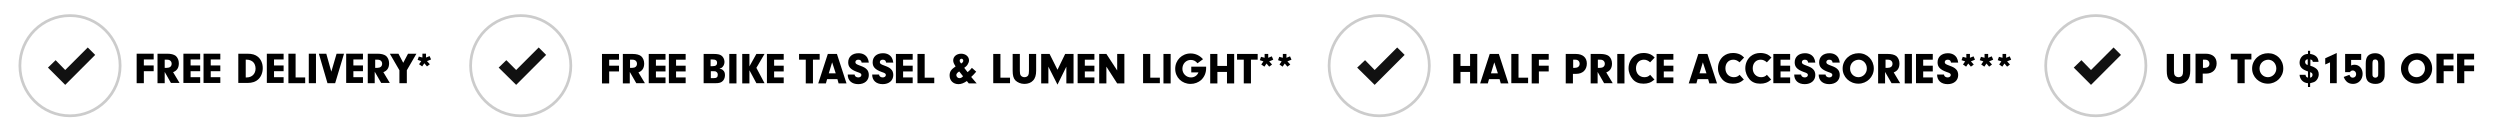 <?xml version="1.0" encoding="utf-8"?>
<!-- Generator: Adobe Illustrator 27.5.0, SVG Export Plug-In . SVG Version: 6.00 Build 0)  -->
<svg version="1.1" id="Layer_1" xmlns="http://www.w3.org/2000/svg" xmlns:xlink="http://www.w3.org/1999/xlink" x="0px" y="0px"
	 viewBox="0 0 1042.8 54.6" style="enable-background:new 0 0 1042.8 54.6;" xml:space="preserve">
<style type="text/css">
	.st0{fill:none;stroke:#CCCCCC;stroke-width:1.875;stroke-miterlimit:10;}
	.st1{fill:#111111;}
	.st2{enable-background:new    ;}
	.st3{fill:none;stroke:#CCCCCC;stroke-width:1.15;stroke-miterlimit:10;}
</style>
<circle class="st3" cx="29.2" cy="27.4" r="20.9"/>
<polygon class="st1" points="39.7,22.9 36.6,19.8 27.2,29.2 23.2,25.1 20,28.2 27.2,35.4 27.2,35.4 27.2,35.4 "/>
<circle class="st3" cx="217.2" cy="27.4" r="20.9"/>
<polygon class="st1" points="227.8,22.9 224.7,19.8 215.3,29.2 211.2,25.1 208,28.2 215.3,35.4 215.3,35.4 215.3,35.4 "/>
<g class="st2">
	<path d="M60,27.3h4.1v2.4H60v5h-3V22.4h7.1v2.4H60V27.3z"/>
	<path d="M68.7,34.7h-3V22.4h4c1.6,0,2.8,0.3,3.6,0.9c0.8,0.7,1.3,1.8,1.3,3.1c0,1.9-0.8,3.1-2.4,3.7l2.7,4.5h-3.6L68.7,30V34.7z
		 M69.6,28.3c1.2,0,2-0.6,2-1.7c0-1-0.7-1.7-1.8-1.7h-1.1v3.4H69.6z"/>
	<path d="M79.5,27.3h4v2.4h-4v2.5h4v2.4h-7V22.4h7v2.4h-4V27.3z"/>
	<path d="M87.9,27.3h4v2.4h-4v2.5h4v2.4h-7V22.4h7v2.4h-4V27.3z"/>
	<path d="M99.5,22.4h3.6c2.1,0,3.4,0.4,4.5,1.3c1.3,1.1,2,2.8,2,4.7s-0.7,3.7-2,4.8c-1,0.9-2.5,1.4-4.3,1.4h-3.9V22.4z M102.4,32.3
		h0.5c2.2,0,3.7-1.5,3.7-3.7c0-1.1-0.4-2.2-1.1-2.8c-0.6-0.5-1.5-0.9-2.4-0.9h-0.6V32.3z"/>
	<path d="M114.3,27.3h4v2.4h-4v2.5h4v2.4h-7V22.4h7v2.4h-4V27.3z"/>
	<path d="M127.3,32.3v2.4h-7V22.4h3v9.9H127.3z"/>
	<path d="M131.8,34.7h-3V22.4h3V34.7z"/>
	<path d="M140.4,22.4h3.1l-3.7,12.3h-3.2L133,22.4h3.1l2.1,7.5L140.4,22.4z"/>
	<path d="M147.4,27.3h4v2.4h-4v2.5h4v2.4h-7V22.4h7v2.4h-4V27.3z"/>
	<path d="M156.4,34.7h-3V22.4h4c1.6,0,2.8,0.3,3.6,0.9c0.8,0.7,1.3,1.8,1.3,3.1c0,1.9-0.8,3.1-2.4,3.7l2.7,4.5h-3.6l-2.7-4.7V34.7z
		 M157.4,28.3c1.2,0,2-0.6,2-1.7c0-1-0.7-1.7-1.8-1.7h-1.1v3.4H157.4z"/>
	<path d="M169.6,34.7h-3v-5.4l-4-6.9h3.6l2,3.8l2-3.8h3.5l-4,6.9V34.7z"/>
	<path d="M176.1,27.7l-1.3-0.9l0.9-1.3l-1.5-0.5l0.5-1.4l1.5,0.4v-1.6h1.5V24l1.5-0.6l0.6,1.4l-1.7,0.7l1.2,1.3l-1.2,0.9l-1.1-1.3
		L176.1,27.7z"/>
</g>
<g>
	<circle class="st3" cx="874.2" cy="27.4" r="20.9"/>
	<polygon class="st1" points="884.7,22.9 881.6,19.8 872.2,29.2 868.2,25.1 865,28.2 872.2,35.4 872.2,35.4 872.2,35.4 	"/>
	<g class="st2">
		<path d="M906.8,29.6c0,0.9,0.1,1.5,0.4,1.9c0.3,0.4,0.9,0.7,1.5,0.7c0.7,0,1.3-0.3,1.6-0.8c0.2-0.4,0.3-0.9,0.3-1.8v-7.1h3v7
			c0,1.8-0.4,3.2-1.3,4.1c-0.8,0.9-2.1,1.4-3.6,1.4c-1.5,0-2.9-0.6-3.8-1.5c-0.8-0.9-1.1-2.1-1.1-4v-7h3V29.6z"/>
		<path d="M918.8,34.7h-3V22.4h4.2c2.9,0,4.6,1.5,4.6,4c0,2.6-1.7,4.3-4.4,4.3h-1.4V34.7z M919.6,28.3c1.2,0,2-0.6,2-1.7
			c0-1-0.7-1.7-1.7-1.7h-1v3.4H919.6z"/>
		<path d="M936.3,34.7h-3v-9.9h-2.8v-2.4h8.6v2.4h-2.8V34.7z"/>
		<path d="M952.4,28.6c0,3.5-2.9,6.3-6.4,6.3c-3.7,0-6.6-2.8-6.6-6.3c0-1.8,0.7-3.4,2.1-4.7c1.2-1.1,2.8-1.7,4.6-1.7
			C949.7,22.2,952.4,24.9,952.4,28.6z M942.5,28.6c0,2,1.5,3.6,3.5,3.6c1.9,0,3.5-1.6,3.5-3.6c0-2.1-1.5-3.7-3.4-3.7
			C944,25,942.5,26.5,942.5,28.6z"/>
		<path d="M963.6,27.4c1,0.3,1.5,0.5,2.1,0.9c1,0.6,1.5,1.5,1.5,2.7c0,1.3-0.8,2.7-1.9,3.2c-0.5,0.2-0.9,0.3-1.7,0.5v1.6h-0.9v-1.6
			c-2-0.1-3.4-1.6-3.5-3.5h2.5c0,0.6,0.3,1,1,1.2v-2.6c-2.5-0.8-3.5-1.9-3.5-3.7c0-2,1.5-3.6,3.5-3.6v-1.3h0.9v1.3
			c2.2,0.3,3.4,1.4,3.5,3.3h-2.4c0-0.6-0.4-0.9-1-1V27.4z M962.6,24.7c-0.7,0.1-1.1,0.5-1.1,1.2c0,0.3,0.2,0.7,0.4,0.9
			c0.1,0.1,0.2,0.1,0.7,0.3V24.7z M963.6,32.4c0.7-0.1,1-0.6,1-1.2c0-0.6-0.3-0.9-1-1.1V32.4z"/>
		<path d="M969.9,26.9v-2.6l4.8-2.2v12.6h-2.8V26L969.9,26.9z"/>
		<path d="M980.7,27.3c0.5-0.2,0.9-0.3,1.4-0.3c2,0,3.4,1.6,3.4,3.8c0,2.4-1.7,4.2-4,4.2c-1.2,0-2.2-0.4-2.9-1.2
			c-0.4-0.4-0.6-0.8-1-1.7l2.4-0.9c0.3,0.8,0.7,1.2,1.4,1.2c0.8,0,1.4-0.6,1.4-1.5c0-0.8-0.6-1.5-1.4-1.5c-0.5,0-0.9,0.2-1.2,0.7h-2
			v-7.6h6.7v2.5h-4.2V27.3z"/>
		<path d="M994.7,31c0,1.4-0.3,2.4-1.1,3.1c-0.7,0.6-1.6,0.9-2.8,0.9c-1.3,0-2.3-0.4-3-1c-0.7-0.7-1-1.7-1-3.6v-3.9
			c0-1.6,0.3-2.5,0.9-3.2c0.7-0.7,1.7-1.1,3-1.1c1.1,0,2.1,0.3,2.8,1c0.8,0.7,1.2,1.6,1.2,3.1V31z M989.6,30.7c0,0.8,0,0.9,0.2,1.2
			c0.2,0.3,0.6,0.5,1,0.5c0.4,0,0.8-0.2,1-0.5c0.2-0.3,0.2-0.6,0.2-1.3v-4.1c0-0.8-0.1-1-0.3-1.3c-0.2-0.2-0.5-0.4-0.9-0.4
			c-0.9,0-1.2,0.4-1.2,1.7V30.7z"/>
		<path d="M1014.5,28.6c0,3.5-2.9,6.3-6.4,6.3c-3.7,0-6.6-2.8-6.6-6.3c0-1.8,0.7-3.4,2.1-4.7c1.2-1.1,2.8-1.7,4.6-1.7
			C1011.8,22.2,1014.5,24.9,1014.5,28.6z M1004.5,28.6c0,2,1.5,3.6,3.5,3.6c1.9,0,3.5-1.6,3.5-3.6c0-2.1-1.5-3.7-3.4-3.7
			C1006,25,1004.5,26.5,1004.5,28.6z"/>
		<path d="M1019.3,27.3h4.1v2.4h-4.1v5h-3V22.4h7.1v2.4h-4.1V27.3z"/>
		<path d="M1027.9,27.3h4.1v2.4h-4.1v5h-3V22.4h7.1v2.4h-4.1V27.3z"/>
	</g>
</g>
<g class="st2">
	<path d="M254.1,27.4h4.1v2.4h-4.1v5h-3V22.5h7.1v2.4h-4.1V27.4z"/>
	<path d="M262.8,34.8h-3V22.5h4c1.6,0,2.8,0.3,3.6,0.9c0.8,0.7,1.3,1.8,1.3,3.1c0,1.9-0.8,3.1-2.4,3.7l2.7,4.5h-3.6l-2.7-4.7V34.8z
		 M263.7,28.3c1.2,0,2-0.6,2-1.7c0-1-0.7-1.7-1.8-1.7h-1.1v3.4H263.7z"/>
	<path d="M273.6,27.4h4v2.4h-4v2.5h4v2.4h-7V22.5h7v2.4h-4V27.4z"/>
	<path d="M282,27.4h4v2.4h-4v2.5h4v2.4h-7V22.5h7v2.4h-4V27.4z"/>
	<path d="M297.7,22.5c1.5,0,2.5,0.2,3.1,0.6c0.8,0.5,1.4,1.6,1.4,2.7c0,0.8-0.3,1.6-0.8,2.1c-0.3,0.4-0.6,0.5-1.3,0.7
		c0.8,0.2,1.1,0.3,1.5,0.7c0.6,0.5,0.8,1.2,0.8,2.1c0,1.1-0.5,2.2-1.3,2.7c-0.6,0.4-1.3,0.6-2.6,0.6h-5V22.5H297.7z M296.5,27.6h0.7
		c1.3,0,1.9-0.4,1.9-1.4c0-1-0.6-1.4-2-1.4h-0.7V27.6z M296.5,32.6h1.1c1.3,0,1.8-0.4,1.8-1.4c0-0.6-0.2-1-0.7-1.3
		c-0.3-0.2-0.6-0.2-1.5-0.2h-0.7V32.6z"/>
	<path d="M307.2,34.8h-3V22.5h3V34.8z"/>
	<path d="M312.6,34.8h-3V22.5h3v5.2l2.9-5.2h3.4l-3.4,5.8l3.4,6.4h-3.4l-2.9-5.4V34.8z"/>
	<path d="M322.9,27.4h4v2.4h-4v2.5h4v2.4h-7V22.5h7v2.4h-4V27.4z"/>
	<path d="M339.1,34.8h-3v-9.9h-2.8v-2.4h8.6v2.4h-2.8V34.8z"/>
	<path d="M345,33l-0.5,1.8h-3.2l4-12.3h3.8l4,12.3h-3.3l-0.5-1.8H345z M347.1,26l-1.4,4.6h2.9L347.1,26z"/>
	<path d="M356.5,31c0,0.1,0,0.2,0,0.2c0,0.6,0.7,1.1,1.5,1.1c0.7,0,1.3-0.4,1.3-1c0-0.6-0.3-0.8-1.8-1.3c-2.7-1-3.7-2.1-3.7-4
		c0-2.3,1.7-3.8,4.3-3.8c1.7,0,3,0.7,3.7,1.9c0.3,0.6,0.5,1.1,0.6,2h-3c-0.1-0.8-0.5-1.2-1.4-1.2c-0.7,0-1.2,0.4-1.2,1
		c0,0.4,0.2,0.7,0.6,0.9c0.2,0.1,0.5,0.3,1.4,0.6c1.4,0.5,2.1,0.9,2.6,1.4c0.7,0.6,1,1.5,1,2.5c0,2.3-1.8,3.8-4.4,3.8
		c-2.7,0-4.4-1.5-4.4-4H356.5z"/>
	<path d="M366.7,31c0,0.1,0,0.2,0,0.2c0,0.6,0.7,1.1,1.5,1.1c0.7,0,1.3-0.4,1.3-1c0-0.6-0.3-0.8-1.8-1.3c-2.7-1-3.7-2.1-3.7-4
		c0-2.3,1.7-3.8,4.3-3.8c1.7,0,3,0.7,3.7,1.9c0.3,0.6,0.5,1.1,0.6,2h-3c-0.1-0.8-0.5-1.2-1.4-1.2c-0.7,0-1.2,0.4-1.2,1
		c0,0.4,0.2,0.7,0.6,0.9c0.2,0.1,0.5,0.3,1.4,0.6c1.4,0.5,2.1,0.9,2.6,1.4c0.7,0.6,1,1.5,1,2.5c0,2.3-1.8,3.8-4.4,3.8
		c-2.7,0-4.4-1.5-4.4-4H366.7z"/>
	<path d="M376.7,27.4h4v2.4h-4v2.5h4v2.4h-7V22.5h7v2.4h-4V27.4z"/>
	<path d="M389.7,32.3v2.4h-7V22.5h3v9.9H389.7z"/>
	<path d="M407.4,34.8h-3.3l-0.8-1c-1.3,0.9-2.4,1.3-3.5,1.3c-2.2,0-3.7-1.5-3.7-3.6c0-1.6,0.6-2.5,2.5-3.8c-0.7-1.1-1-1.7-1-2.5
		c0-1.6,1.4-2.8,3.3-2.8c1.9,0,3.3,1.2,3.3,2.8c0,0.6-0.3,1.3-0.7,1.9c-0.3,0.4-0.6,0.7-1.3,1.2l1.4,1.8c1-0.8,1.1-1,1.8-1.8
		l1.8,1.6c-1,1.1-1.1,1.3-2.1,2.2L407.4,34.8z M400.1,29.8c-0.8,0.5-1.2,1-1.2,1.5c0,0.7,0.6,1.3,1.3,1.3c0.6,0,1.1-0.3,1.5-0.8
		L400.1,29.8z M401.8,25.3c0-0.4-0.3-0.8-0.7-0.8c-0.4,0-0.8,0.3-0.8,0.8c0,0.4,0.2,0.7,0.6,1.2C401.6,26.1,401.8,25.7,401.8,25.3z"
		/>
	<path d="M421.3,32.3v2.4h-7V22.5h3v9.9H421.3z"/>
	<path d="M425.4,29.6c0,0.9,0.1,1.5,0.4,1.9c0.3,0.4,0.9,0.7,1.5,0.7c0.7,0,1.3-0.3,1.6-0.8c0.2-0.4,0.3-0.9,0.3-1.8v-7.1h3v7
		c0,1.8-0.4,3.2-1.3,4.1c-0.8,0.9-2.1,1.4-3.6,1.4c-1.5,0-2.9-0.6-3.8-1.5c-0.8-0.9-1.1-2.1-1.1-4v-7h3V29.6z"/>
	<path d="M437.3,34.8h-3V22.5h3.5l3.3,6.6l3.2-6.6h3.5v12.3h-3v-7l-3.7,7.5l-3.8-7.5V34.8z"/>
	<path d="M452.5,27.4h4v2.4h-4v2.5h4v2.4h-7V22.5h7v2.4h-4V27.4z"/>
	<path d="M461.5,34.8h-3V22.5h3l4.5,6.9v-6.9h3v12.3h-3l-4.5-7V34.8z"/>
	<path d="M483.8,32.3v2.4h-7V22.5h3v9.9H483.8z"/>
	<path d="M488.3,34.8h-3V22.5h3V34.8z"/>
	<path d="M503.1,27.8c0,0.2,0,0.5,0,0.6c0,2-0.7,3.6-2,4.9c-1.2,1.1-2.8,1.7-4.5,1.7c-3.6,0-6.4-2.7-6.4-6.3c0-3.6,2.8-6.4,6.4-6.4
		c2.1,0,3.9,0.9,5.2,2.4l-2.3,1.7c-0.8-1-1.7-1.4-2.8-1.4c-2,0-3.5,1.6-3.5,3.7c0,2,1.6,3.6,3.6,3.6c1.4,0,2.6-0.8,3.1-2.1h-3v-2.4
		H503.1z"/>
	<path d="M507.8,34.8h-3V22.5h3v5h4v-5h3v12.3h-3v-4.8h-4V34.8z"/>
	<path d="M521.8,34.8h-3v-9.9H516v-2.4h8.6v2.4h-2.8V34.8z"/>
	<path d="M527.4,27.8l-1.3-0.9l0.9-1.3l-1.5-0.5l0.5-1.4l1.5,0.4v-1.6h1.5v1.6l1.5-0.6l0.6,1.4l-1.7,0.7l1.2,1.3l-1.2,0.9l-1.1-1.3
		L527.4,27.8z"/>
	<path d="M535,27.8l-1.3-0.9l0.9-1.3l-1.5-0.5l0.5-1.4l1.5,0.4v-1.6h1.5v1.6l1.5-0.6l0.6,1.4l-1.7,0.7l1.2,1.3l-1.2,0.9l-1.1-1.3
		L535,27.8z"/>
</g>
<circle class="st3" cx="575.3" cy="27.4" r="20.9"/>
<polygon class="st1" points="585.9,22.9 582.8,19.8 573.4,29.2 569.4,25.1 566.1,28.2 573.4,35.4 573.4,35.4 573.4,35.4 "/>
<g class="st2">
	<path d="M609.2,34.8h-3V22.5h3v5h4v-5h3v12.3h-3v-4.8h-4V34.8z"/>
	<path d="M621.1,33l-0.5,1.8h-3.2l4-12.3h3.8l4,12.3H626l-0.5-1.8H621.1z M623.3,26l-1.4,4.6h2.9L623.3,26z"/>
	<path d="M637.4,32.3v2.4h-7V22.5h3v9.9H637.4z"/>
	<path d="M641.9,27.4h4.1v2.4h-4.1v5h-3V22.5h7.1v2.4h-4.1V27.4z"/>
	<path d="M656.1,34.8h-3V22.5h4.2c2.9,0,4.6,1.5,4.6,4c0,2.6-1.7,4.3-4.4,4.3h-1.4V34.8z M656.9,28.3c1.2,0,2-0.6,2-1.7
		c0-1-0.7-1.7-1.7-1.7h-1v3.4H656.9z"/>
	<path d="M666.5,34.8h-3V22.5h4c1.6,0,2.8,0.3,3.6,0.9c0.8,0.7,1.3,1.8,1.3,3.1c0,1.9-0.8,3.1-2.4,3.7l2.7,4.5h-3.6l-2.7-4.7V34.8z
		 M667.4,28.3c1.2,0,2-0.6,2-1.7c0-1-0.7-1.7-1.8-1.7h-1.1v3.4H667.4z"/>
	<path d="M677.6,34.8h-3V22.5h3V34.8z"/>
	<path d="M690.1,33.2c-1.5,1.3-2.8,1.7-4.6,1.7c-1.9,0-3.4-0.6-4.5-1.9c-1-1.2-1.7-2.8-1.7-4.5c0-2,0.8-3.8,2.2-5
		c1.1-0.9,2.4-1.4,4.1-1.4c1,0,2,0.2,2.9,0.6c0.6,0.3,1,0.6,1.7,1.3l-1.9,2c-0.9-0.8-1.7-1.1-2.6-1.1c-2,0-3.3,1.5-3.3,3.6
		c0,2.2,1.5,3.7,3.5,3.7c1,0,1.8-0.3,2.4-1L690.1,33.2z"/>
	<path d="M694,27.4h4v2.4h-4v2.5h4v2.4h-7V22.5h7v2.4h-4V27.4z"/>
	<path d="M708.1,33l-0.5,1.8h-3.2l4-12.3h3.8l4,12.3H713l-0.5-1.8H708.1z M710.3,26l-1.4,4.6h2.9L710.3,26z"/>
	<path d="M727.4,33.2c-1.5,1.3-2.8,1.7-4.6,1.7c-1.9,0-3.4-0.6-4.5-1.9c-1-1.2-1.7-2.8-1.7-4.5c0-2,0.8-3.8,2.2-5
		c1.1-0.9,2.4-1.4,4.1-1.4c1,0,2,0.2,2.9,0.6c0.6,0.3,1,0.6,1.7,1.3l-1.9,2c-0.9-0.8-1.7-1.1-2.6-1.1c-2,0-3.3,1.5-3.3,3.6
		c0,2.2,1.5,3.7,3.5,3.7c1,0,1.8-0.3,2.4-1L727.4,33.2z"/>
	<path d="M738.8,33.2c-1.5,1.3-2.8,1.7-4.6,1.7c-1.9,0-3.4-0.6-4.5-1.9c-1-1.2-1.7-2.8-1.7-4.5c0-2,0.8-3.8,2.2-5
		c1.1-0.9,2.4-1.4,4.1-1.4c1,0,2,0.2,2.9,0.6c0.6,0.3,1,0.6,1.7,1.3l-1.9,2c-0.9-0.8-1.7-1.1-2.6-1.1c-2,0-3.3,1.5-3.3,3.6
		c0,2.2,1.5,3.7,3.5,3.7c1,0,1.8-0.3,2.4-1L738.8,33.2z"/>
	<path d="M742.7,27.4h4v2.4h-4v2.5h4v2.4h-7V22.5h7v2.4h-4V27.4z"/>
	<path d="M751.3,31c0,0.1,0,0.2,0,0.2c0,0.6,0.7,1.1,1.5,1.1c0.7,0,1.3-0.4,1.3-1c0-0.6-0.3-0.8-1.8-1.3c-2.7-1-3.7-2.1-3.7-4
		c0-2.3,1.7-3.8,4.3-3.8c1.7,0,3,0.7,3.7,1.9c0.3,0.6,0.5,1.1,0.6,2h-3c-0.1-0.8-0.5-1.2-1.4-1.2c-0.7,0-1.2,0.4-1.2,1
		c0,0.4,0.2,0.7,0.6,0.9c0.2,0.1,0.5,0.3,1.4,0.6c1.4,0.5,2.1,0.9,2.6,1.4c0.7,0.6,1,1.5,1,2.5c0,2.3-1.8,3.8-4.4,3.8
		c-2.7,0-4.4-1.5-4.4-4H751.3z"/>
	<path d="M761.5,31c0,0.1,0,0.2,0,0.2c0,0.6,0.7,1.1,1.5,1.1c0.7,0,1.3-0.4,1.3-1c0-0.6-0.3-0.8-1.8-1.3c-2.7-1-3.7-2.1-3.7-4
		c0-2.3,1.7-3.8,4.3-3.8c1.7,0,3,0.7,3.7,1.9c0.3,0.6,0.5,1.1,0.6,2h-3c-0.1-0.8-0.5-1.2-1.4-1.2c-0.7,0-1.2,0.4-1.2,1
		c0,0.4,0.2,0.7,0.6,0.9c0.2,0.1,0.5,0.3,1.4,0.6c1.4,0.5,2.1,0.9,2.6,1.4c0.7,0.6,1,1.5,1,2.5c0,2.3-1.8,3.8-4.4,3.8
		c-2.7,0-4.4-1.5-4.4-4H761.5z"/>
	<path d="M781.6,28.6c0,3.5-2.9,6.3-6.4,6.3c-3.7,0-6.6-2.8-6.6-6.3c0-1.8,0.7-3.4,2.1-4.7c1.2-1.1,2.8-1.7,4.6-1.7
		C778.9,22.2,781.6,25,781.6,28.6z M771.7,28.6c0,2,1.5,3.6,3.5,3.6c1.9,0,3.5-1.6,3.5-3.6c0-2.1-1.5-3.7-3.4-3.7
		C773.2,25,771.7,26.5,771.7,28.6z"/>
	<path d="M786.4,34.8h-3V22.5h4c1.6,0,2.8,0.3,3.6,0.9c0.8,0.7,1.3,1.8,1.3,3.1c0,1.9-0.8,3.1-2.4,3.7l2.7,4.5h-3.6l-2.7-4.7V34.8z
		 M787.4,28.3c1.2,0,2-0.6,2-1.7c0-1-0.7-1.7-1.8-1.7h-1.1v3.4H787.4z"/>
	<path d="M797.5,34.8h-3V22.5h3V34.8z"/>
	<path d="M802.2,27.4h4v2.4h-4v2.5h4v2.4h-7V22.5h7v2.4h-4V27.4z"/>
	<path d="M810.9,31c0,0.1,0,0.2,0,0.2c0,0.6,0.7,1.1,1.5,1.1c0.7,0,1.3-0.4,1.3-1c0-0.6-0.3-0.8-1.8-1.3c-2.7-1-3.7-2.1-3.7-4
		c0-2.3,1.7-3.8,4.3-3.8c1.7,0,3,0.7,3.7,1.9c0.3,0.6,0.5,1.1,0.6,2h-3c-0.1-0.8-0.5-1.2-1.4-1.2c-0.7,0-1.2,0.4-1.2,1
		c0,0.4,0.2,0.7,0.6,0.9c0.2,0.1,0.5,0.3,1.4,0.6c1.4,0.5,2.1,0.9,2.6,1.4c0.7,0.6,1,1.5,1,2.5c0,2.3-1.8,3.8-4.4,3.8
		c-2.7,0-4.4-1.5-4.4-4H810.9z"/>
	<path d="M820.1,27.8l-1.3-0.9l0.9-1.3l-1.5-0.5l0.5-1.4l1.5,0.4v-1.6h1.5v1.6l1.5-0.6l0.6,1.4l-1.7,0.7l1.2,1.3l-1.2,0.9l-1.1-1.3
		L820.1,27.8z"/>
	<path d="M827.7,27.8l-1.3-0.9l0.9-1.3l-1.5-0.5l0.5-1.4l1.5,0.4v-1.6h1.5v1.6l1.5-0.6l0.6,1.4l-1.7,0.7l1.2,1.3l-1.2,0.9l-1.1-1.3
		L827.7,27.8z"/>
	<path d="M835.2,27.8l-1.3-0.9l0.9-1.3l-1.5-0.5l0.5-1.4l1.5,0.4v-1.6h1.5v1.6l1.5-0.6l0.6,1.4l-1.7,0.7l1.2,1.3l-1.2,0.9l-1.1-1.3
		L835.2,27.8z"/>
</g>
</svg>
